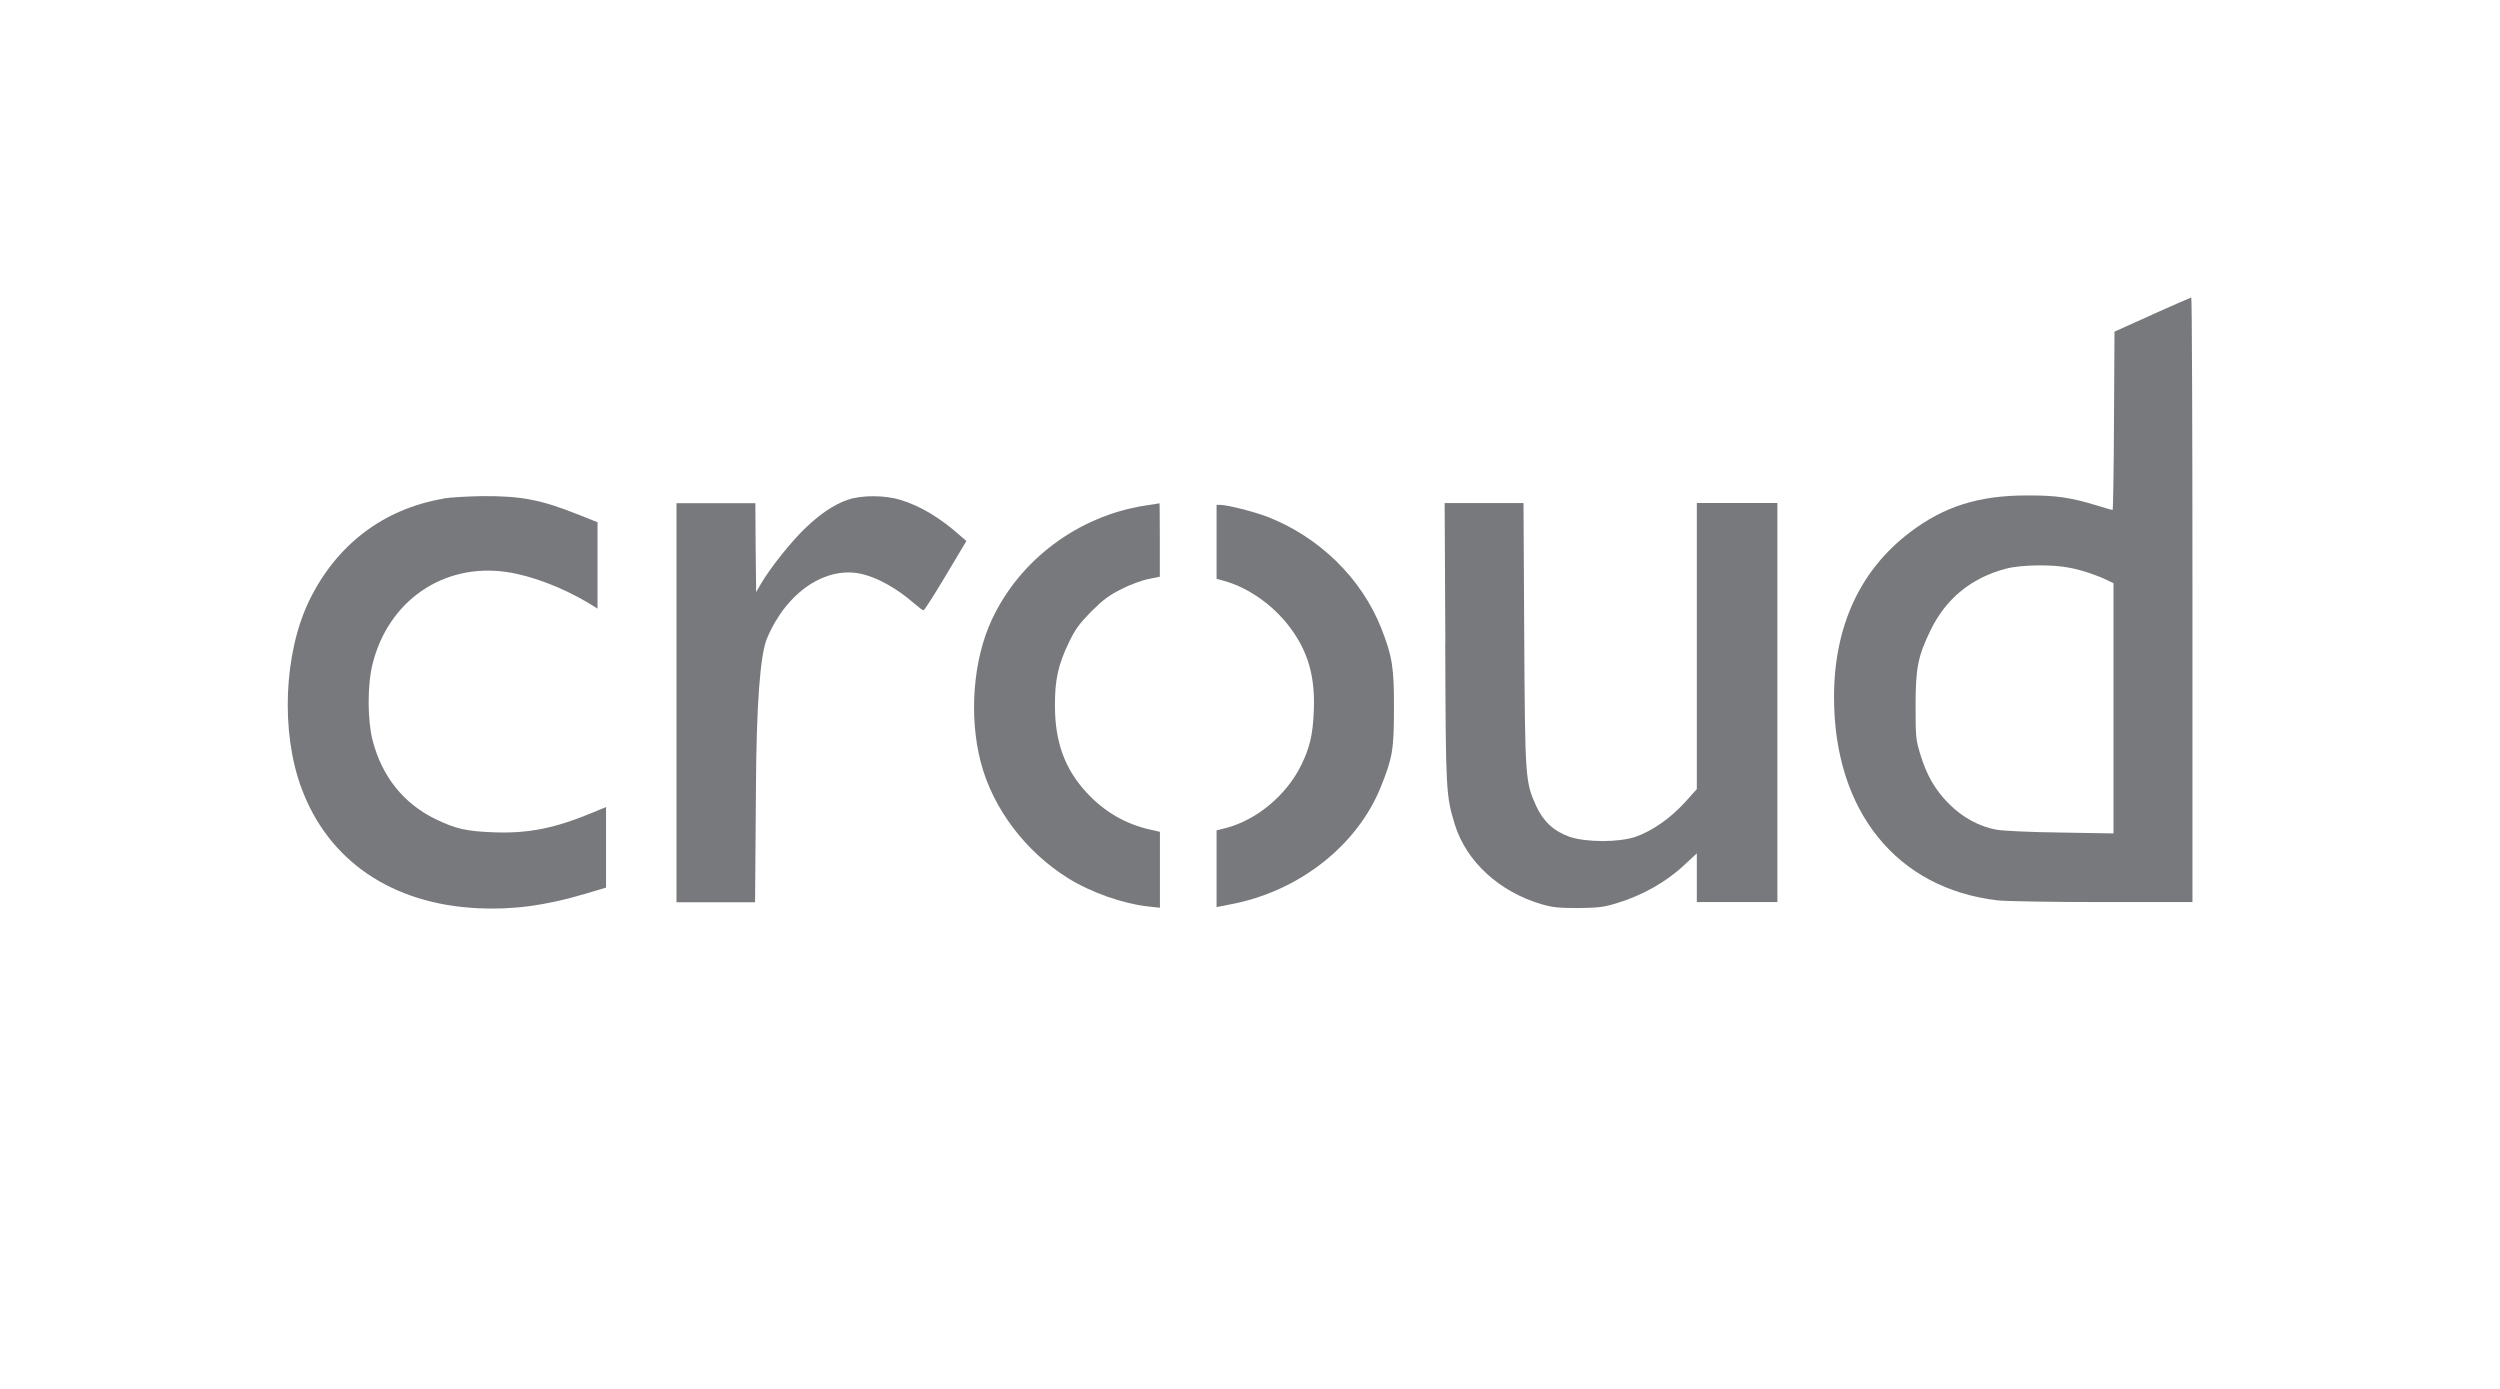 <?xml version="1.0" encoding="UTF-8"?>
<svg id="Layer_2" xmlns="http://www.w3.org/2000/svg" viewBox="0 0 252 140">
  <defs>
    <style>
      .cls-1 {
        fill: none;
      }

      .cls-2 {
        fill: #78797c;
      }
    </style>
  </defs>
  <g id="Layer_1-2" data-name="Layer_1">
    <g>
      <rect class="cls-1" width="252" height="140"/>
      <path class="cls-2" d="M216.94,31.72l-3.8,1.71-.05,8.99c-.02,4.95-.09,8.99-.14,8.99s-.74-.19-1.52-.44c-2.75-.84-4.17-1.04-7.11-1.03-4.86,0-8.35,1.1-11.79,3.71-5.05,3.83-7.66,9.49-7.66,16.63,0,11.48,6.31,19.3,16.51,20.48.86.09,5.53.17,10.6.17h9.02v-30.48c0-16.77-.05-30.48-.12-30.46-.09.02-1.85.78-3.94,1.72ZM208.67,57.24c1.3.26,2.73.75,3.73,1.24l.64.31v25.22l-5.31-.09c-2.94-.03-5.83-.17-6.45-.28-1.73-.3-3.49-1.25-4.84-2.63-1.38-1.39-2.23-2.86-2.87-4.96-.45-1.46-.48-1.78-.48-4.88,0-3.85.24-5.03,1.52-7.66,1.56-3.19,4.1-5.26,7.57-6.18,1.57-.42,4.79-.45,6.48-.09Z"/>
      <path class="cls-2" d="M44.67,50.27c-6.02,1.03-10.77,4.65-13.5,10.27-2.56,5.28-2.89,13.25-.78,18.91,2.71,7.33,9.13,11.69,17.79,12.1,3.49.17,6.78-.26,10.8-1.45l2.11-.63v-8.12l-1.23.51c-3.87,1.62-6.55,2.16-10.01,2.04-2.85-.1-3.92-.35-5.96-1.34-3.22-1.57-5.38-4.28-6.33-7.92-.52-2.02-.54-5.52-.02-7.65,1.57-6.43,7.16-10.27,13.54-9.33,2.51.37,5.6,1.55,8.25,3.13l.9.56v-8.71l-1.76-.7c-3.92-1.57-5.88-1.95-9.8-1.93-1.49.02-3.28.12-3.99.24Z"/>
      <path class="cls-2" d="M85.48,50.36c-1.47.54-2.71,1.36-4.29,2.86-1.43,1.36-3.54,4.01-4.49,5.63l-.48.84-.05-4.49-.03-4.48h-7.95v40.23h7.92l.09-11.55q.07-12.57,1.12-15.06c1.94-4.63,5.91-7.33,9.56-6.48,1.62.38,3.54,1.46,5.26,2.96.45.38.86.7.95.7s1.09-1.57,2.23-3.48l2.09-3.5-.64-.56c-1.97-1.76-3.99-2.98-6-3.59-1.57-.49-3.96-.49-5.27-.02Z"/>
      <path class="cls-2" d="M115.37,50.97c-6.71,1.06-12.6,5.47-15.4,11.51-1.88,4.02-2.32,9.7-1.11,14.35,1.21,4.65,4.51,9.02,8.8,11.69,2.35,1.46,5.55,2.58,8.14,2.86l1.12.12v-7.65l-.99-.23c-2.45-.54-4.62-1.79-6.41-3.74-2.18-2.35-3.18-5.09-3.18-8.71-.02-2.63.33-4.18,1.38-6.36.66-1.38,1.04-1.9,2.26-3.15,1.21-1.2,1.78-1.64,3.06-2.28.85-.44,2.07-.89,2.71-1.01l1.16-.24v-3.71c0-2.04-.02-3.71-.03-3.69-.03.02-.71.12-1.52.24Z"/>
      <path class="cls-2" d="M145.68,64.76c.05,15.06.07,15.41.97,18.36,1.16,3.73,4.49,6.79,8.76,8.03,1.14.33,1.76.38,3.7.38,1.99-.02,2.56-.09,3.86-.49,2.64-.8,5.07-2.18,6.98-4.01l1.09-1.01v4.91h8.12v-40.23h-8.12v28.84l-1.24,1.38c-1.45,1.58-3.29,2.86-4.94,3.43-1.68.57-4.96.57-6.64,0-1.59-.56-2.63-1.52-3.37-3.1-1.11-2.46-1.12-2.72-1.21-17.36l-.07-13.18h-7.95l.07,14.05Z"/>
      <path class="cls-2" d="M122.63,58.35l.71.19c2.68.73,5.39,2.73,7.07,5.24,1.56,2.3,2.16,4.68,2.02,7.91-.1,2.39-.4,3.66-1.26,5.42-1.49,3.05-4.51,5.56-7.62,6.36l-.92.23v7.73l1.35-.26c6.86-1.27,12.78-5.87,15.18-11.79,1.21-2.98,1.35-3.8,1.35-7.94.02-4.14-.16-5.26-1.28-8.12-1.99-5.02-6.22-9.18-11.48-11.23-1.37-.52-3.98-1.18-4.72-1.2h-.4v7.47Z"/>
    </g>
  </g>
</svg>